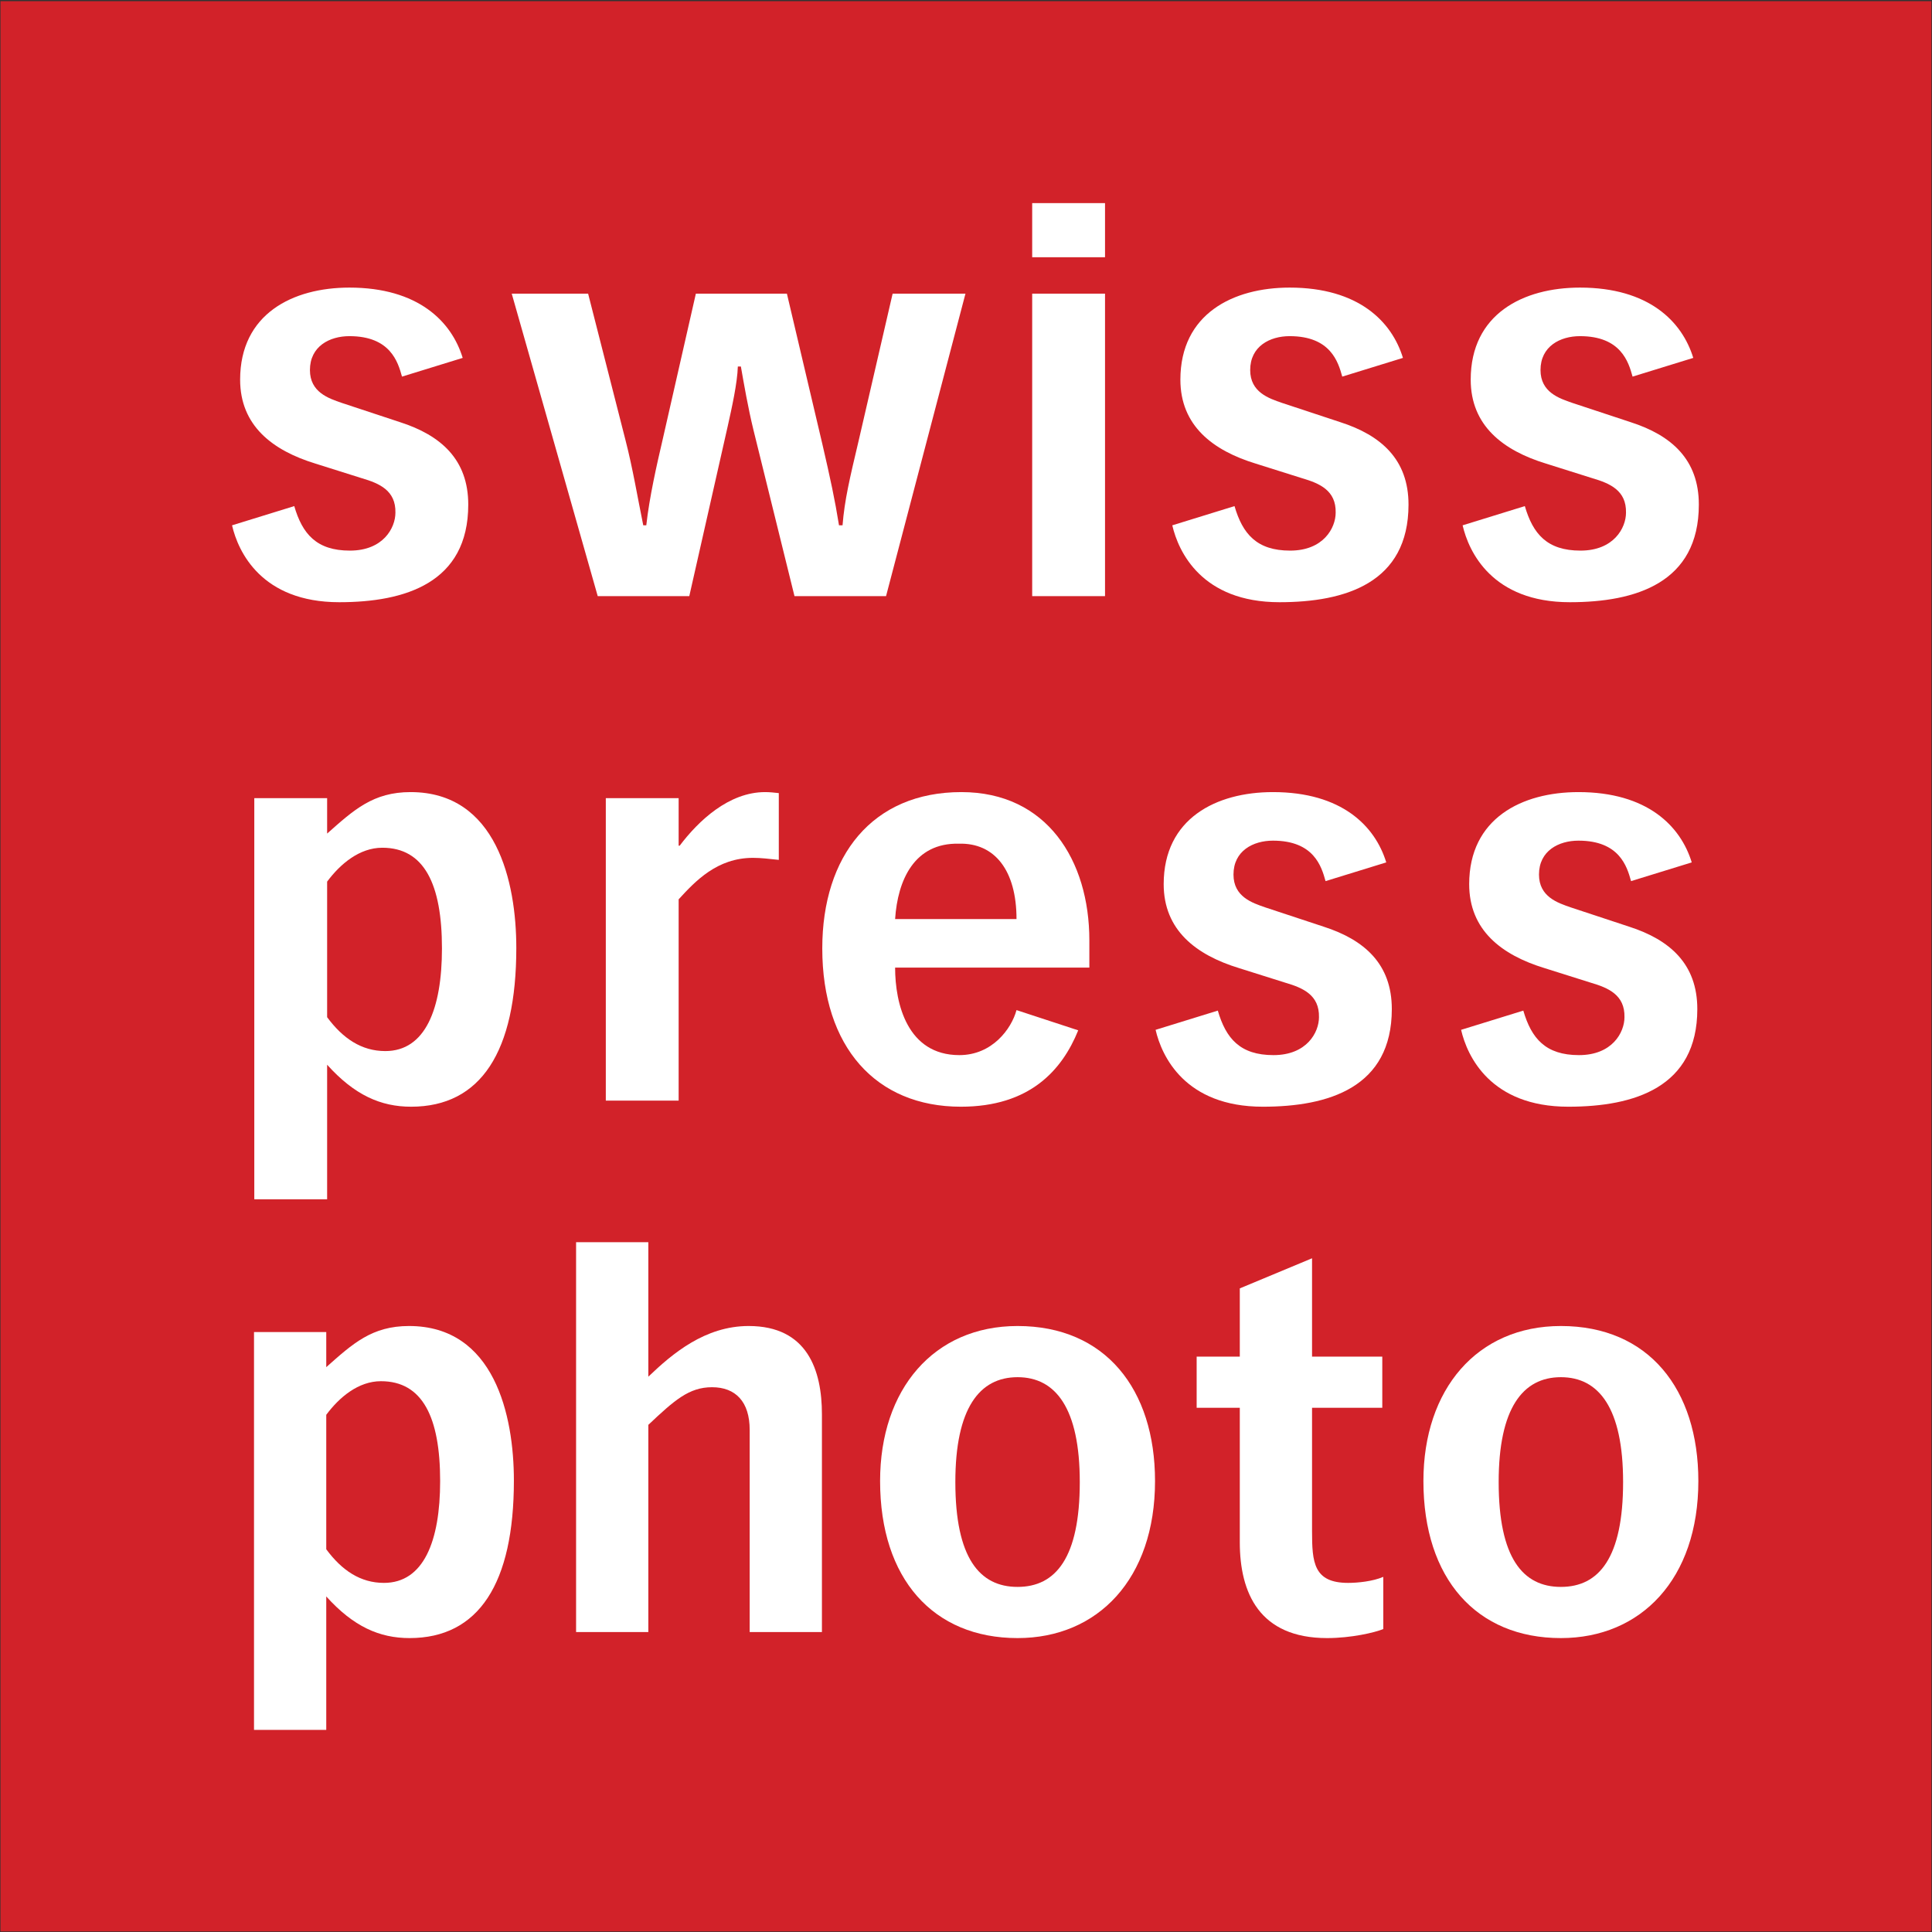 <?xml version="1.0" encoding="UTF-8" standalone="no"?>
<!DOCTYPE svg PUBLIC "-//W3C//DTD SVG 1.1//EN" "http://www.w3.org/Graphics/SVG/1.1/DTD/svg11.dtd">
<svg width="100%" height="100%" viewBox="0 0 1629 1629" version="1.1" xmlns="http://www.w3.org/2000/svg" xmlns:xlink="http://www.w3.org/1999/xlink" xml:space="preserve" xmlns:serif="http://www.serif.com/" style="fill-rule:evenodd;clip-rule:evenodd;stroke-linejoin:round;stroke-miterlimit:2;">
    <rect x="0" y="0" width="1629" height="1629" fill="#333333" stroke="none"/>
    <g id="ArtBoard1" transform="matrix(1,0,0,1,-1.408,-2.988)">
        <rect x="1.408" y="2.988" width="1628.51" height="1628.51" style="fill:none;"/>
        <clipPath id="_clip1">
            <rect x="1.408" y="2.988" width="1628.51" height="1628.51"/>
        </clipPath>
        <g clip-path="url(#_clip1)">
            <g transform="matrix(4.167,0,0,4.167,0.408,0.988)">
                <rect x="0.338" y="0.717" width="390.843" height="390.842" style="fill:rgb(210,34,41);fill-rule:nonzero;"/>
                <path d="M81.581,76.686C80.762,73.718 79.227,68.498 70.937,68.498C66.945,68.498 62.953,70.545 62.953,75.356C62.953,79.859 66.74,81.087 69.401,82.008L81.172,85.898C89.462,88.559 94.989,93.471 94.989,102.58C94.989,118.444 82.195,122.333 68.89,122.333C53.128,122.333 48.42,112.098 47.192,106.776L59.781,102.887C61.418,108.516 64.284,111.893 71.039,111.893C77.794,111.893 80.25,107.288 80.25,104.217C80.353,99.715 76.975,98.282 73.495,97.258L64.079,94.29C55.38,91.629 48.829,86.614 48.829,77.3C48.829,63.995 59.474,58.673 70.937,58.673C84.856,58.673 91.611,65.53 93.863,72.899L81.581,76.686Z" style="fill:white;fill-rule:nonzero;"/>
                <path d="M152.711,87.535C151.585,82.929 150.766,78.119 150.152,74.639L149.538,74.639C149.436,78.017 148.31,83.032 147.491,86.716L139.713,121.105L121.187,121.105L103.788,59.901L119.243,59.901L126.816,89.582C128.248,95.109 129.272,101.249 130.399,106.776L131.013,106.776C131.627,101.147 133.162,94.392 134.288,89.582L141.043,59.901L159.466,59.901L166.63,90.298C168.268,97.361 169.189,101.658 170.008,106.776L170.724,106.776C171.134,101.658 172.157,97.361 174,89.582L180.857,59.901L195.595,59.901L179.526,121.105L161.001,121.105L152.711,87.535Z" style="fill:white;fill-rule:nonzero;"/>
                <path d="M209.097,41.579L223.835,41.579L223.835,52.53L209.097,52.53L209.097,41.579ZM209.097,59.9L223.835,59.9L223.835,121.105L209.097,121.105L209.097,59.9Z" style="fill:white;fill-rule:nonzero;"/>
                <path d="M271.836,76.686C271.017,73.718 269.482,68.498 261.191,68.498C257.2,68.498 253.208,70.545 253.208,75.356C253.208,79.859 256.995,81.087 259.656,82.008L271.427,85.898C279.717,88.559 285.244,93.471 285.244,102.58C285.244,118.444 272.45,122.333 259.144,122.333C243.383,122.333 238.675,112.098 237.446,106.776L250.036,102.887C251.673,108.516 254.539,111.893 261.294,111.893C268.049,111.893 270.505,107.288 270.505,104.217C270.608,99.715 267.23,98.282 263.75,97.258L254.334,94.29C245.634,91.629 239.084,86.614 239.084,77.3C239.084,63.995 249.728,58.673 261.191,58.673C275.111,58.673 281.866,65.53 284.118,72.899L271.836,76.686Z" style="fill:white;fill-rule:nonzero;"/>
                <path d="M330.581,76.686C329.762,73.718 328.227,68.498 319.937,68.498C315.945,68.498 311.953,70.545 311.953,75.356C311.953,79.859 315.74,81.087 318.401,82.008L330.172,85.898C338.462,88.559 343.989,93.471 343.989,102.58C343.989,118.444 331.195,122.333 317.89,122.333C302.128,122.333 297.42,112.098 296.192,106.776L308.781,102.887C310.418,108.516 313.284,111.893 320.039,111.893C326.794,111.893 329.251,107.288 329.251,104.217C329.353,99.715 325.975,98.282 322.495,97.258L313.079,94.29C304.379,91.629 297.829,86.614 297.829,77.3C297.829,63.995 308.474,58.673 319.937,58.673C333.856,58.673 340.611,65.53 342.863,72.899L330.581,76.686Z" style="fill:white;fill-rule:nonzero;"/>
                <path d="M51.695,161.984L66.433,161.984L66.433,169.148C71.858,164.338 75.747,160.756 83.321,160.756C100.721,160.756 104.712,178.974 104.712,192.279C104.712,213.261 97.548,224.417 83.423,224.417C77.282,224.417 71.96,222.063 66.433,215.922L66.433,243.147L51.695,243.147L51.695,161.984ZM66.433,206.301C69.606,210.6 73.393,213.159 78.204,213.159C86.289,213.159 89.667,204.664 89.667,192.382C89.667,179.383 86.084,172.014 77.589,172.014C72.984,172.014 69.094,175.289 66.433,178.872L66.433,206.301Z" style="fill:white;fill-rule:nonzero;"/>
                <path d="M122.822,161.984L137.56,161.984L137.56,171.605L137.765,171.605C141.552,166.59 147.693,160.756 155.062,160.756C155.983,160.756 156.904,160.858 157.826,160.96L157.826,174.471C155.881,174.266 154.243,174.061 152.606,174.061C145.339,174.061 140.938,178.769 137.56,182.454L137.56,223.189L122.822,223.189L122.822,161.984Z" style="fill:white;fill-rule:nonzero;"/>
                <path d="M218.412,208.962C215.137,217.048 208.586,224.417 194.667,224.417C177.472,224.417 166.623,212.34 166.623,192.381C166.623,173.651 176.756,160.755 194.769,160.755C212.066,160.755 220.664,174.573 220.664,190.744L220.664,196.271L181.361,196.271C181.361,203.538 183.818,213.977 194.36,213.977C201.013,213.977 204.902,208.655 205.925,204.868L218.412,208.962ZM205.925,186.445C205.925,176.62 201.524,170.99 194.257,171.195C185.251,170.99 181.873,178.564 181.361,186.445L205.925,186.445Z" style="fill:white;fill-rule:nonzero;"/>
                <path d="M268.457,178.769C267.638,175.801 266.103,170.581 257.812,170.581C253.821,170.581 249.829,172.628 249.829,177.438C249.829,181.942 253.616,183.17 256.277,184.091L268.048,187.98C276.338,190.642 281.865,195.554 281.865,204.663C281.865,220.528 269.071,224.417 255.766,224.417C240.004,224.417 235.296,214.182 234.068,208.86L246.657,204.971C248.294,210.6 251.16,213.977 257.915,213.977C264.67,213.977 267.127,209.372 267.127,206.301C267.229,201.798 263.851,200.365 260.371,199.341L250.955,196.373C242.255,193.712 235.705,188.697 235.705,179.383C235.705,166.078 246.35,160.756 257.812,160.756C271.732,160.756 278.487,167.613 280.739,174.982L268.457,178.769Z" style="fill:white;fill-rule:nonzero;"/>
                <path d="M330.273,178.769C329.454,175.801 327.919,170.581 319.629,170.581C315.637,170.581 311.645,172.628 311.645,177.438C311.645,181.942 315.432,183.17 318.093,184.091L329.864,187.98C338.154,190.642 343.681,195.554 343.681,204.663C343.681,220.528 330.887,224.417 317.582,224.417C301.82,224.417 297.112,214.182 295.884,208.86L308.473,204.971C310.11,210.6 312.976,213.977 319.731,213.977C326.486,213.977 328.942,209.372 328.942,206.301C329.045,201.798 325.667,200.365 322.187,199.341L312.771,196.373C304.071,193.712 297.521,188.697 297.521,179.383C297.521,166.078 308.165,160.756 319.629,160.756C333.548,160.756 340.303,167.613 342.555,174.982L330.273,178.769Z" style="fill:white;fill-rule:nonzero;"/>
                <path d="M51.637,270.009L66.256,270.009L66.256,277.115C71.636,272.343 75.494,268.79 83.006,268.79C100.265,268.79 104.223,286.861 104.223,300.059C104.223,320.869 97.117,331.936 83.107,331.936C77.017,331.936 71.737,329.6 66.256,323.509L66.256,350.513L51.637,350.513L51.637,270.009ZM66.256,313.966C69.403,318.23 73.16,320.768 77.93,320.768C85.951,320.768 89.3,312.342 89.3,300.16C89.3,287.266 85.747,279.958 77.321,279.958C72.753,279.958 68.896,283.207 66.256,286.758L66.256,313.966Z" style="fill:white;fill-rule:nonzero;"/>
                <path d="M116.807,251.836L131.426,251.836L131.426,279.044C136.299,274.374 142.897,268.79 151.73,268.79C163.607,268.79 166.552,277.724 166.552,286.657L166.552,330.717L151.933,330.717L151.933,289.805C151.933,284.12 149.09,281.176 144.319,281.176C139.648,281.176 136.705,283.816 131.426,288.789L131.426,330.717L116.807,330.717L116.807,251.836Z" style="fill:white;fill-rule:nonzero;"/>
                <path d="M206.139,268.79C223.904,268.79 233.953,281.582 233.953,300.16C233.953,319.956 222.382,331.936 206.139,331.936C189.083,331.936 178.322,319.956 178.322,300.16C178.322,281.582 189.184,268.79 206.139,268.79ZM206.139,321.58C213.854,321.58 218.727,315.693 218.727,300.363C218.727,285.44 213.854,279.145 206.139,279.145C198.423,279.145 193.549,285.44 193.549,300.363C193.549,315.693 198.423,321.58 206.139,321.58Z" style="fill:white;fill-rule:nonzero;"/>
                <path d="M279.938,285.339L265.725,285.339L265.725,310.312C265.725,316.606 266.03,320.768 273.034,320.768C274.964,320.768 278.009,320.464 280.141,319.55L280.141,330.108C278.415,330.82 273.644,331.936 268.771,331.936C255.066,331.936 251.106,322.799 251.106,312.545L251.106,285.339L242.376,285.339L242.376,274.983L251.106,274.983L251.106,261.177L265.725,255.085L265.725,274.983L279.938,274.983L279.938,285.339Z" style="fill:white;fill-rule:nonzero;"/>
                <path d="M316.075,268.79C333.841,268.79 343.891,281.582 343.891,300.16C343.891,319.956 332.318,331.936 316.075,331.936C299.02,331.936 288.259,319.956 288.259,300.16C288.259,281.582 299.121,268.79 316.075,268.79ZM316.075,321.58C323.791,321.58 328.664,315.693 328.664,300.363C328.664,285.44 323.791,279.145 316.075,279.145C308.36,279.145 303.487,285.44 303.487,300.363C303.487,315.693 308.36,321.58 316.075,321.58Z" style="fill:white;fill-rule:nonzero;"/>
            </g>
        </g>
    </g>
</svg>
